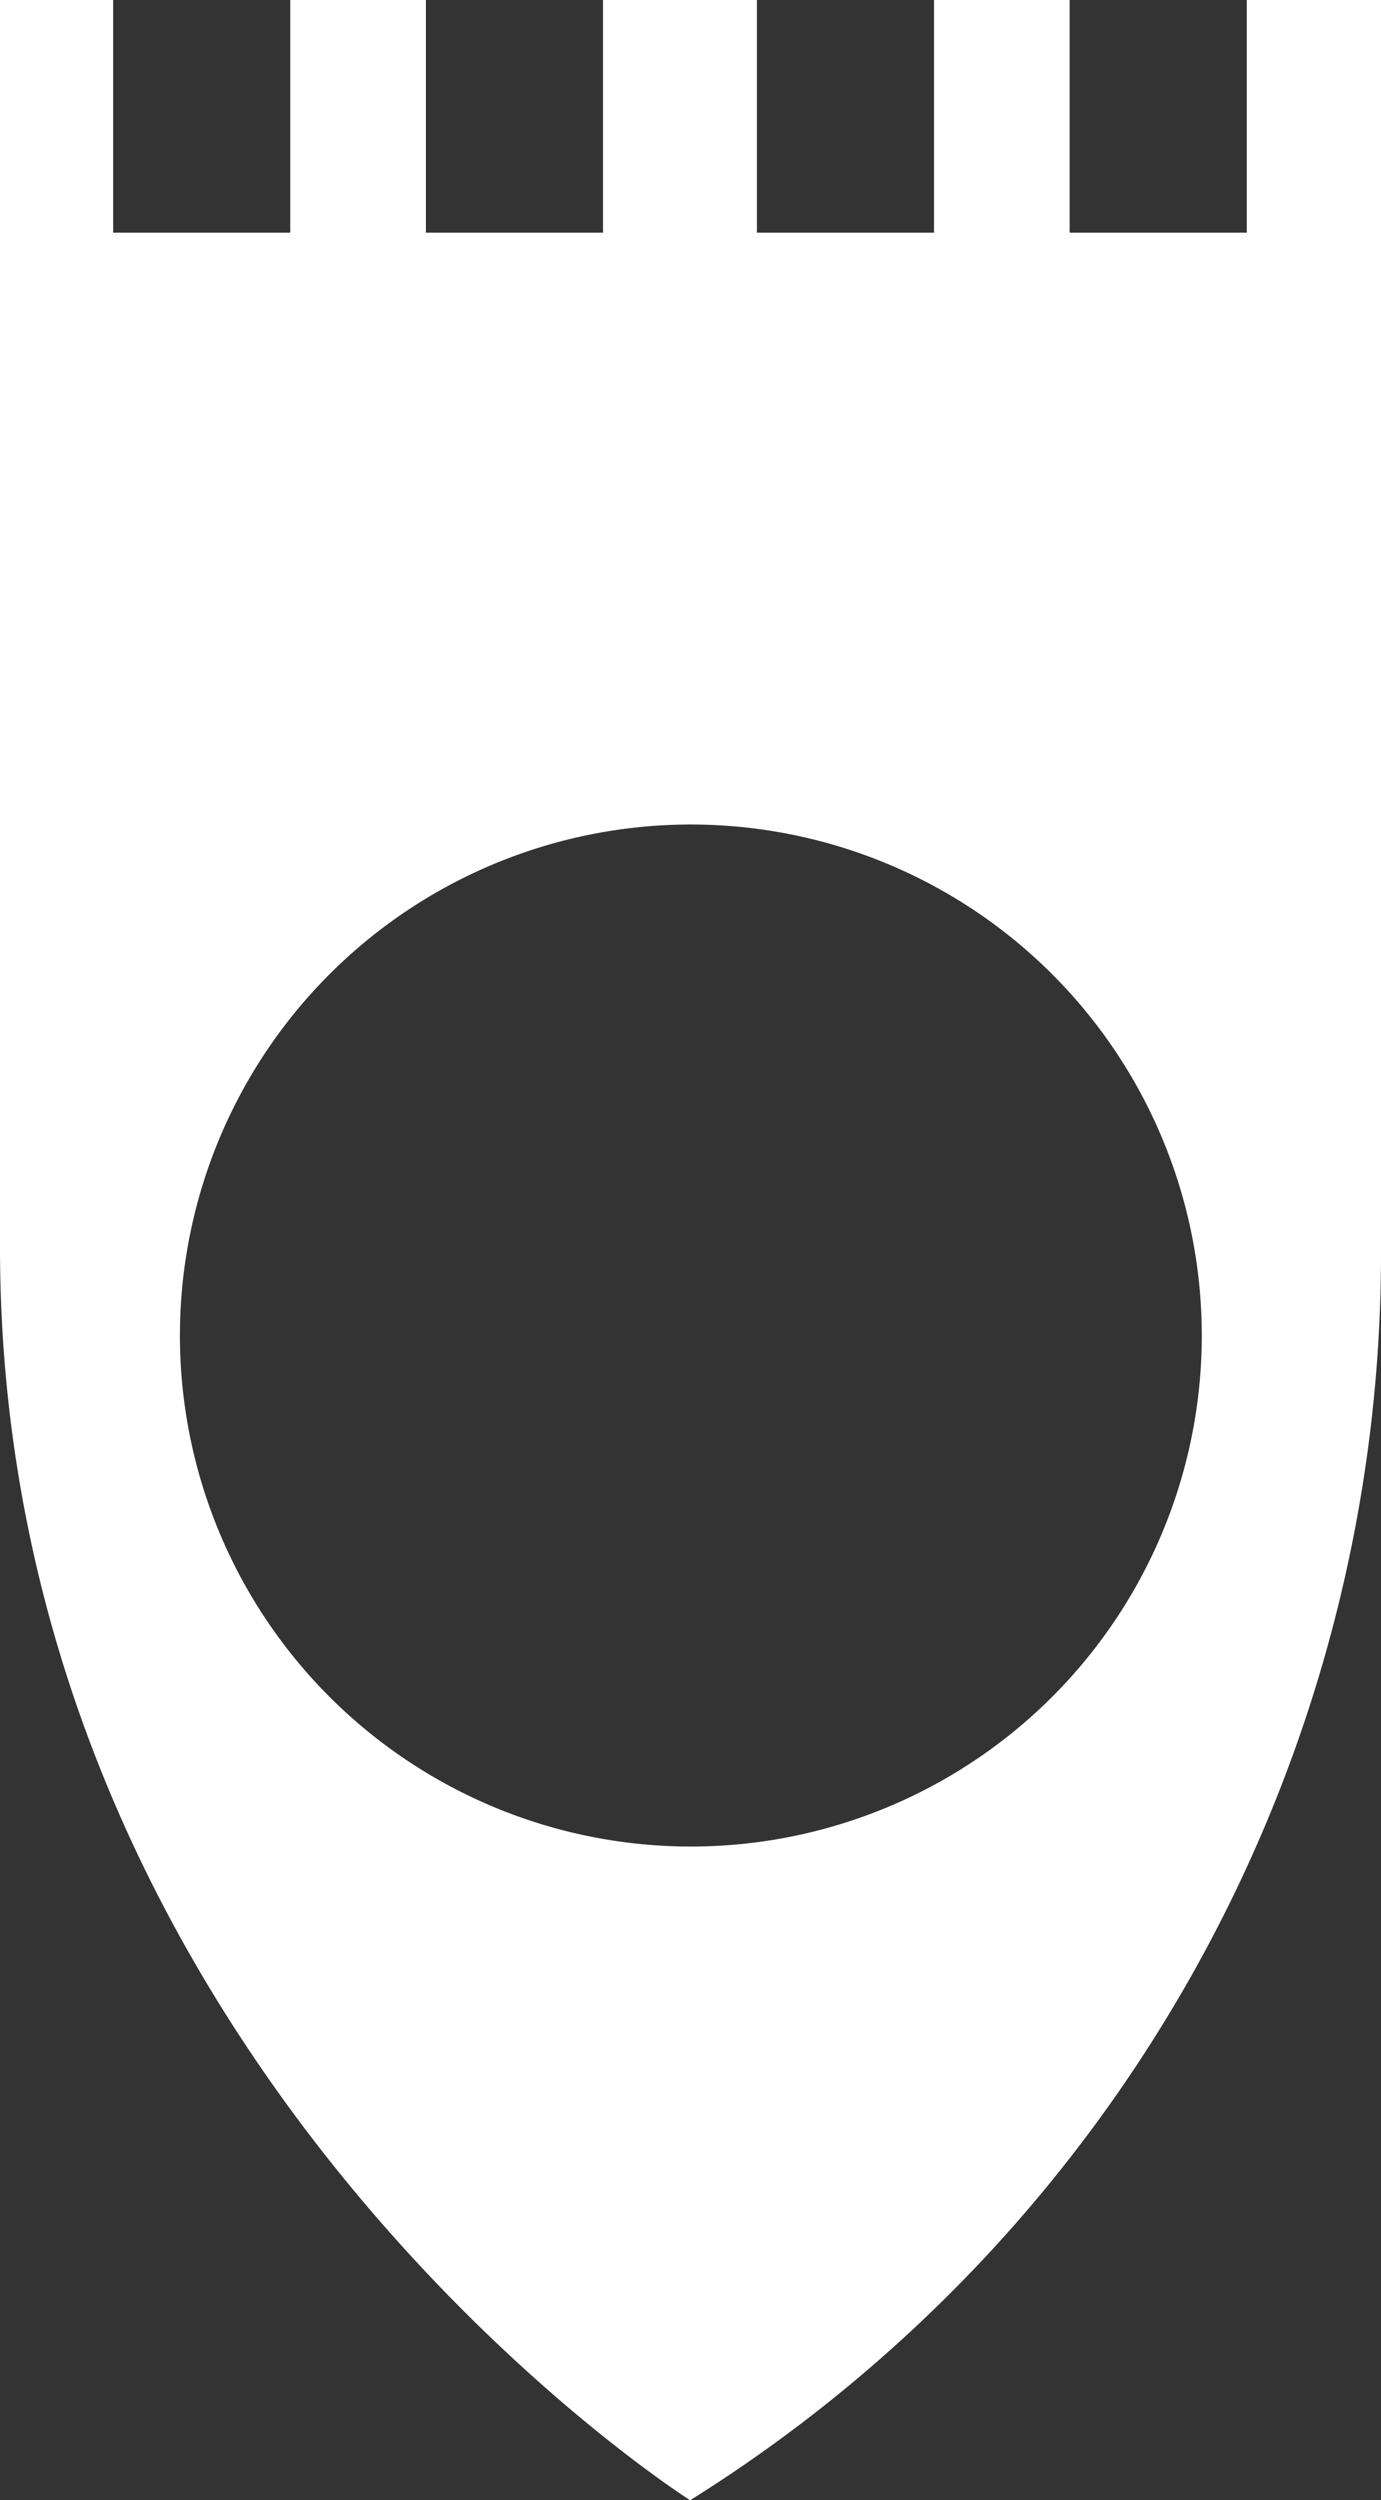 <svg xmlns="http://www.w3.org/2000/svg" viewBox="0 0 19.65 35.57"><rect x="0" y="0" width="19.65" height="35.57" fill="#333333" stroke="none"/><defs><style>.cls-1{fill:#fff;}</style></defs><g id="Ebene_2" data-name="Ebene 2"><g id="Ebene_1-2" data-name="Ebene 1"><path class="cls-1" d="M17.74,0V3.31H15.22V0H13.29V3.31H10.77V0H8.58V3.31H6.06V0H4.13V3.31H1.61V0H0V17.74C0,29.36,9.82,35.57,9.82,35.57a20.92,20.92,0,0,0,9.83-17.69V0ZM9.82,26.27A7.27,7.27,0,1,1,17.1,19,7.27,7.27,0,0,1,9.82,26.27Z"/></g></g></svg>